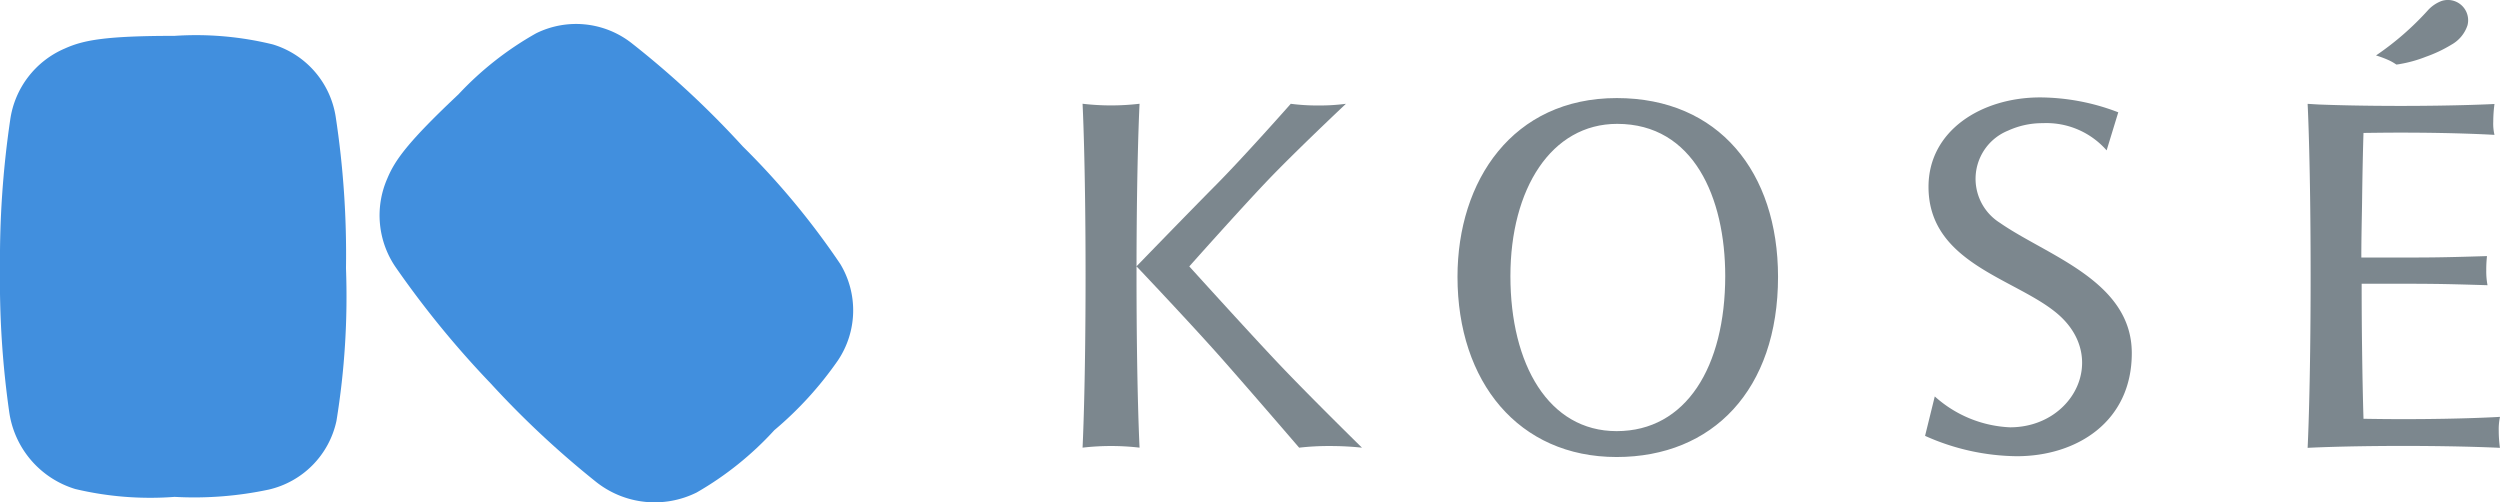 <svg xmlns="http://www.w3.org/2000/svg" width="103.038" height="20.703" viewBox="0 0 103.038 20.703"><g transform="translate(0 0.983)"><path d="M125.566,426.064c-2.874,0-3.764.181-4.514.517a3.769,3.769,0,0,0-2.264,2.963,39.449,39.449,0,0,0-.418,6.1,38.361,38.361,0,0,0,.379,5.914,3.89,3.89,0,0,0,2.724,3.183,13.352,13.352,0,0,0,4.093.324,14.758,14.758,0,0,0,3.878-.3,3.705,3.705,0,0,0,2.793-2.83,31.883,31.883,0,0,0,.393-6.292,37.716,37.716,0,0,0-.422-6.231,3.712,3.712,0,0,0-2.59-2.994A13.273,13.273,0,0,0,125.566,426.064Z" transform="translate(-118.37 -425.569)" fill="#418fde"/><path d="M153.75,427.952c-2.091,1.969-2.616,2.71-2.933,3.468a3.777,3.777,0,0,0,.38,3.711,39.423,39.423,0,0,0,3.877,4.734,38.444,38.444,0,0,0,4.327,4.046,3.886,3.886,0,0,0,4.165.452,13.284,13.284,0,0,0,3.2-2.567,14.679,14.679,0,0,0,2.621-2.875,3.7,3.7,0,0,0,.1-3.973,31.811,31.811,0,0,0-4.025-4.853,37.867,37.867,0,0,0-4.576-4.252,3.713,3.713,0,0,0-3.937-.405A13.3,13.3,0,0,0,153.75,427.952Z" transform="translate(-134.853 -425.048)" fill="#418fde"/></g><g transform="translate(44.617)"><g transform="translate(0 4.013)"><path d="M227.62,431.788h0Z" transform="translate(-219.039 -431.537)" fill="#7c878e"/><path d="M284.4,436.444a2.142,2.142,0,0,1,.332-3.8,3.393,3.393,0,0,1,1.435-.309,3.3,3.3,0,0,1,2.63,1.122l.48-1.569a9.066,9.066,0,0,0-3.221-.614c-2.413,0-4.6,1.365-4.6,3.684,0,3.14,3.544,3.764,5.276,5.2,2.172,1.8.721,4.713-1.918,4.713a4.958,4.958,0,0,1-3.1-1.273l-.4,1.625a9.423,9.423,0,0,0,3.784.839c2.45,0,4.736-1.407,4.736-4.247C289.837,438.837,286.348,437.8,284.4,436.444Z" transform="translate(-246.589 -431.272)" fill="#7c878e"/><path d="M248.3,431.331c-4.287,0-6.565,3.4-6.565,7.366,0,4.328,2.513,7.428,6.558,7.428,3.954,0,6.653-2.765,6.653-7.428C254.944,434.381,252.5,431.331,248.3,431.331Zm-.008,13.727c-2.8,0-4.376-2.749-4.376-6.387,0-3.6,1.686-6.277,4.4-6.277,3.149,0,4.454,3.038,4.454,6.277C252.766,442.4,251.164,445.058,248.292,445.058Z" transform="translate(-226.281 -431.302)" fill="#7c878e"/><path d="M217.991,442.433c-1.265-1.341-3.593-3.914-3.593-3.914s2.054-2.309,3.2-3.513,3.256-3.189,3.256-3.189h0a8.164,8.164,0,0,1-1.137.069,8.406,8.406,0,0,1-1.136-.069s-1.91,2.162-3.077,3.339-3.264,3.343-3.281,3.359c.006-4.471.125-6.7.125-6.7a10.07,10.07,0,0,1-2.349,0s.124,2.352.124,7.087-.124,7.075-.124,7.087a10.224,10.224,0,0,1,2.349,0c0-.013-.125-2.366-.125-7.087v-.385c.017.016,2.209,2.329,3.467,3.748,1.2,1.357,3.236,3.725,3.236,3.725a10.707,10.707,0,0,1,1.264-.068,12.635,12.635,0,0,1,1.325.068S219.256,443.776,217.991,442.433Z" transform="translate(-209.998 -431.552)" fill="#7c878e"/><path d="M321.623,444.72s-1.481.094-3.987.094c-.6,0-1.161-.007-1.639-.015-.021-.677-.044-1.673-.059-2.914-.011-.766-.017-1.671-.017-2.652.193,0,.4,0,.642,0,2.286,0,2.51,0,4.546.061a2.986,2.986,0,0,1-.052-.6,4.923,4.923,0,0,1,.03-.6c-2.028.062-2.255.06-4.537.06l-.642,0c0-.82.02-1.588.03-2.249.015-1.231.038-2.212.059-2.887.449-.006.972-.013,1.523-.013,2.431,0,3.875.093,3.875.093a2.044,2.044,0,0,1-.05-.542,5.788,5.788,0,0,1,.05-.731s-1.443.079-3.875.079c-1.611,0-2.776-.035-3.367-.058l-.458-.027v.006h0v.01c.008.158.123,2.5.123,7.072,0,4.736-.124,7.09-.124,7.09s1.433-.079,3.94-.079,3.982.079,3.986.079a5.367,5.367,0,0,1-.049-.705A2.433,2.433,0,0,1,321.623,444.72Z" transform="translate(-263.202 -431.552)" fill="#7c878e"/></g><path d="M320.319,425.691a2.031,2.031,0,0,0-.38-.209c-.229-.1-.458-.167-.458-.167a11.854,11.854,0,0,0,2.131-1.853,1.453,1.453,0,0,1,.578-.394.836.836,0,0,1,1.063,1,1.422,1.422,0,0,1-.658.8,5.587,5.587,0,0,1-1.055.5,5.314,5.314,0,0,1-1.067.3C320.435,425.678,320.319,425.691,320.319,425.691Z" transform="translate(-266.17 -423.03)" fill="#7c878e"/></g></svg>